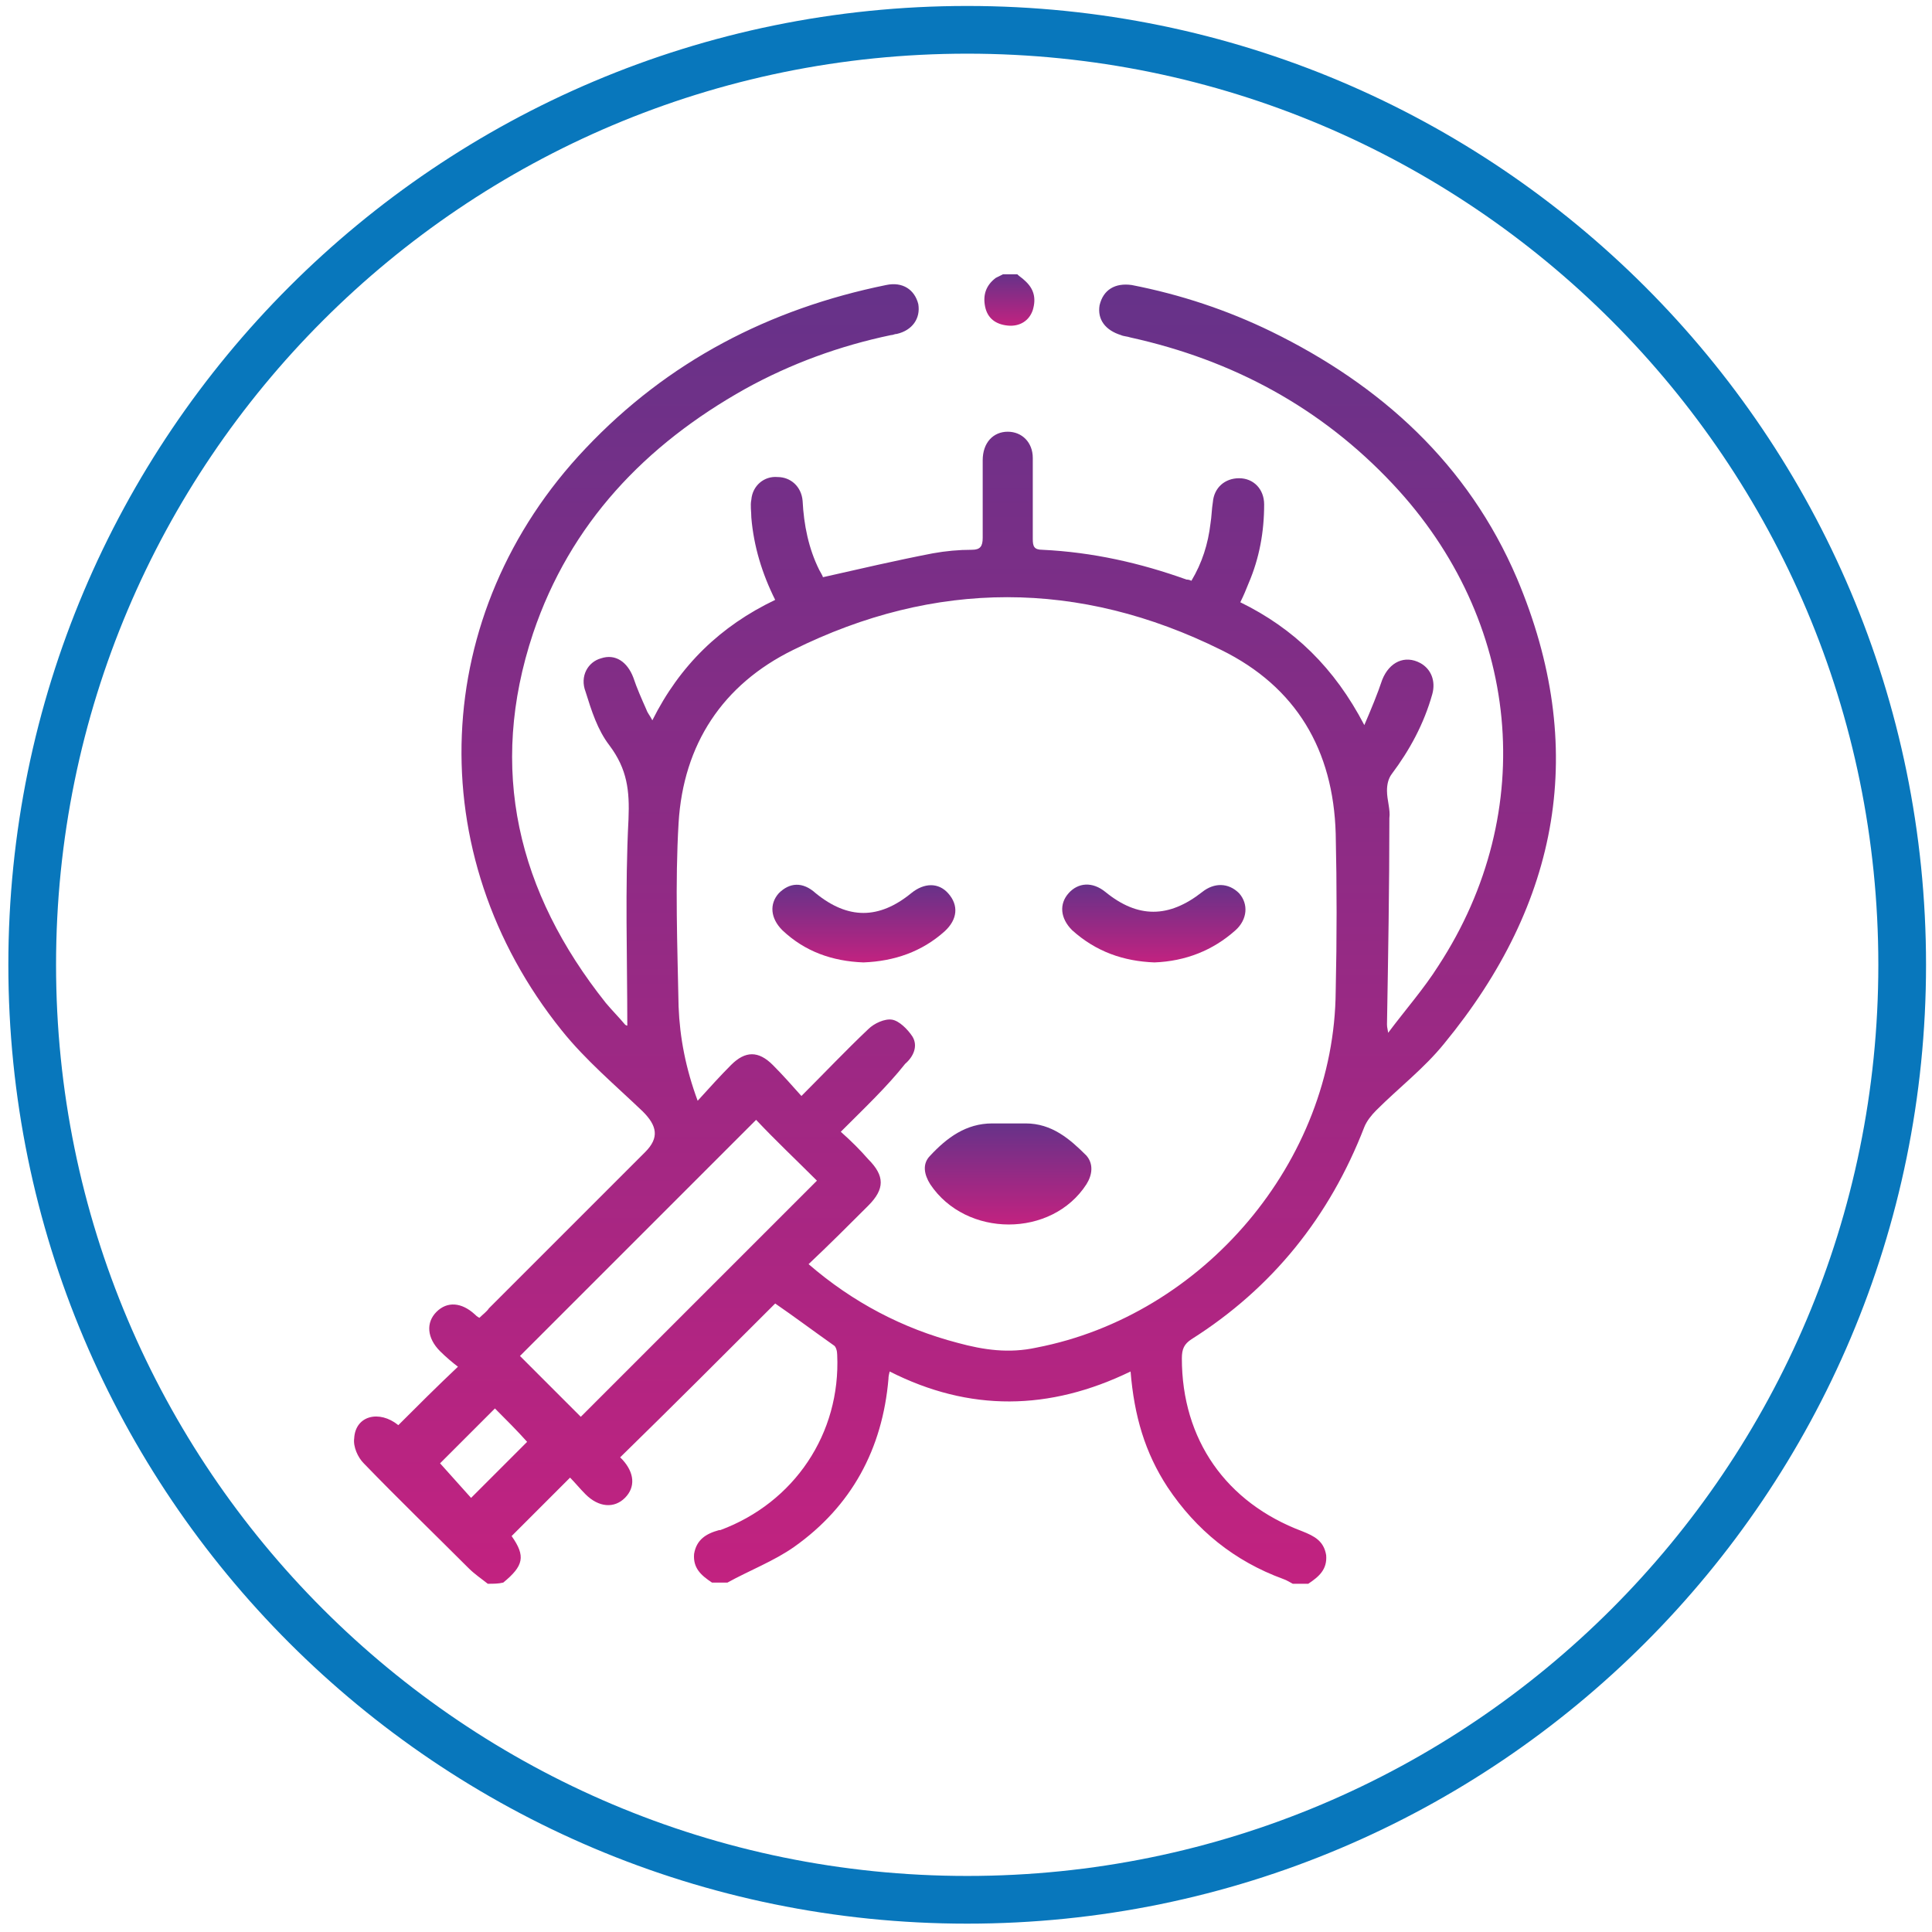 <svg width="162" height="162" viewBox="0 0 162 162" fill="none" xmlns="http://www.w3.org/2000/svg">
<path d="M81.1 159.3C124.399 159.3 159.5 124.199 159.5 80.9C159.5 37.601 124.399 2.5 81.1 2.5C37.801 2.5 2.7 37.601 2.7 80.9C2.7 124.199 37.801 159.3 81.1 159.3Z" stroke="#0877BC" stroke-width="4" stroke-miterlimit="10"/>
<path d="M40.9 132.8C40.4 132.4 39.8 132 39.3 131.5C36.4 128.6 33.4 125.7 30.5 122.7C30 122.2 29.6 121.3 29.7 120.6C29.8 118.7 31.8 118.2 33.4 119.5C35 117.9 36.6 116.3 38.4 114.6C38 114.3 37.4 113.8 36.9 113.3C35.8 112.2 35.7 110.9 36.6 110C37.5 109.1 38.7 109.2 39.8 110.2C39.9 110.3 40 110.4 40.2 110.5C40.5 110.2 40.8 110 41 109.7C45.4 105.3 49.7 101 54.1 96.6C55.3 95.4 55.1 94.4 53.9 93.2C51.6 91 49.1 88.9 47.1 86.4C35.2 71.6 36 51.4 49.1 37.6C56 30.3 64.5 25.9 74.3 23.9C75.7 23.6 76.7 24.3 77 25.5C77.2 26.7 76.5 27.7 75.2 28C75 28 74.9 28.1 74.7 28.1C70.4 29 66.3 30.5 62.5 32.6C54.1 37.3 47.8 43.9 44.7 53.1C40.9 64.5 43.4 74.8 50.8 84.1C51.3 84.7 51.9 85.3 52.4 85.9C52.5 86 52.6 86 52.6 86C52.6 80.2 52.4 74.5 52.7 68.7C52.8 66.3 52.6 64.5 51.1 62.5C50.1 61.2 49.6 59.6 49.1 58C48.6 56.7 49.3 55.5 50.4 55.2C51.6 54.8 52.6 55.5 53.1 56.8C53.4 57.7 53.8 58.6 54.2 59.5C54.3 59.8 54.5 60 54.7 60.4C57 55.8 60.4 52.5 65 50.3C63.9 48.1 63.2 45.8 63 43.4C63 42.9 62.9 42.4 63 41.9C63.1 40.7 64.1 39.9 65.2 40C66.3 40 67.2 40.8 67.3 42C67.4 44 67.8 46 68.7 47.8C68.8 48 69 48.3 69 48.4C72.1 47.7 75.1 47 78.2 46.4C79.3 46.2 80.4 46.1 81.5 46.1C82.2 46.1 82.4 45.8 82.4 45.1C82.4 42.9 82.4 40.7 82.4 38.6C82.4 37.1 83.3 36.2 84.5 36.2C85.7 36.2 86.6 37.1 86.6 38.4C86.6 40.7 86.6 42.9 86.6 45.2C86.6 45.8 86.7 46.1 87.4 46.1C91.6 46.3 95.6 47.2 99.5 48.6C99.6 48.6 99.7 48.6 99.9 48.7C100.8 47.2 101.3 45.6 101.5 43.9C101.6 43.3 101.6 42.7 101.7 42.1C101.8 40.9 102.7 40.1 103.9 40.1C105.1 40.1 106 41 106 42.3C106 44.6 105.6 46.8 104.7 48.9C104.5 49.4 104.3 49.9 104 50.5C108.5 52.7 111.9 56 114.4 60.8C115 59.4 115.5 58.2 115.9 57C116.5 55.5 117.8 54.9 119.1 55.6C120 56.1 120.4 57.1 120.1 58.2C119.4 60.7 118.2 62.9 116.7 64.9C116.4 65.3 116.3 65.8 116.3 66.3C116.3 67.1 116.6 67.9 116.5 68.6C116.5 74.4 116.4 80.1 116.3 85.9C116.3 86 116.3 86.1 116.4 86.6C117.9 84.6 119.4 82.9 120.6 81C129.1 68 127.5 52 116.8 40.6C110.8 34.2 103.4 30.2 94.8 28.3C94.5 28.2 94.2 28.2 94 28.1C92.7 27.7 92 26.8 92.2 25.6C92.5 24.3 93.5 23.7 94.9 23.9C99 24.7 102.9 26 106.6 27.8C115.8 32.3 123.1 38.9 127.2 48.5C133.2 62.7 130.8 75.7 121.1 87.5C119.4 89.6 117.3 91.2 115.4 93.1C115 93.5 114.6 94 114.4 94.5C111.5 102 106.7 108 99.9 112.3C99.3 112.7 99.1 113.1 99.1 113.9C99.1 120.7 102.8 126 109.2 128.4C110.2 128.8 111 129.2 111.2 130.4C111.3 131.6 110.6 132.2 109.7 132.8C109.3 132.8 108.8 132.8 108.4 132.8C108.2 132.7 107.9 132.5 107.6 132.4C103.5 130.9 100.3 128.3 97.9 124.7C96 121.8 95.1 118.7 94.8 115C88 118.3 81.3 118.4 74.6 115C74.5 115.4 74.5 115.5 74.5 115.6C74 121.5 71.4 126.3 66.6 129.7C64.9 130.9 62.8 131.7 61 132.7C60.6 132.7 60.1 132.7 59.7 132.7C58.8 132.1 58.1 131.5 58.2 130.3C58.4 129.1 59.2 128.6 60.3 128.3H60.4C66.6 126 70.5 120.2 70.2 113.6C70.2 113.3 70.1 112.9 69.9 112.8C68.2 111.6 66.6 110.4 65 109.3C60.7 113.6 56.4 117.9 52 122.2C52 122.2 52.1 122.3 52.2 122.4C53.2 123.5 53.3 124.7 52.4 125.6C51.5 126.5 50.2 126.4 49.1 125.3C48.6 124.8 48.2 124.3 47.8 123.9C46.1 125.6 44.5 127.2 42.9 128.8C44.1 130.5 43.9 131.3 42.2 132.7C41.8 132.8 41.4 132.8 40.9 132.8ZM70.5 94.9C71.4 95.7 72.1 96.4 72.8 97.2C74.2 98.6 74.2 99.7 72.8 101.1C71.2 102.7 69.5 104.4 67.8 106C71.5 109.2 75.7 111.4 80.3 112.6C82.5 113.2 84.6 113.5 86.9 113C100.9 110.3 111.9 97.4 112 83.1C112.1 78.7 112.1 74.3 112 69.9C111.8 62.9 108.7 57.6 102.4 54.5C90.5 48.6 78.4 48.6 66.5 54.5C60.6 57.4 57.3 62.4 56.9 69C56.6 74.1 56.8 79.3 56.9 84.4C57 87 57.5 89.6 58.5 92.3C59.5 91.2 60.4 90.2 61.3 89.3C62.5 88.1 63.6 88.1 64.8 89.3C65.6 90.1 66.4 91 67.2 91.9C69.2 89.9 70.9 88.1 72.8 86.3C73.3 85.8 74.2 85.4 74.8 85.5C75.4 85.6 76.1 86.3 76.5 86.9C77 87.7 76.6 88.6 75.9 89.2C74.4 91.1 72.5 92.9 70.5 94.9ZM63.4 93.9C56.8 100.5 50.2 107.1 43.6 113.7C45.3 115.4 47.1 117.2 48.7 118.8C55.3 112.2 61.9 105.6 68.5 99C66.8 97.3 65 95.6 63.4 93.9ZM41.5 118.1C40 119.6 38.4 121.2 36.9 122.7C37.8 123.7 38.7 124.7 39.5 125.6C41.1 124 42.7 122.4 44.2 120.9C43.4 120 42.4 119 41.5 118.1Z" fill="url(#paint0_linear_2_88)"/>
<path d="M85.3 23C85.5 23.2 85.7 23.3 85.9 23.5C86.7 24.2 86.9 25 86.6 26C86.3 26.9 85.5 27.4 84.5 27.3C83.5 27.2 82.8 26.7 82.6 25.7C82.4 24.7 82.7 23.9 83.5 23.3C83.7 23.2 83.9 23.1 84.1 23C84.5 23 84.9 23 85.3 23Z" fill="url(#paint1_linear_2_88)"/>
<path d="M83.2 94.2C84.1 94.2 85.1 94.2 86 94.2C88.2 94.2 89.7 95.5 91.1 96.9C91.7 97.6 91.6 98.5 91.1 99.3C88.2 103.8 81 103.8 78 99.3C77.5 98.5 77.3 97.6 78 96.9C79.4 95.4 81 94.2 83.2 94.2Z" fill="url(#paint2_linear_2_88)"/>
<path d="M72.4 80.7C69.8 80.6 67.5 79.8 65.6 78C64.6 77 64.5 75.8 65.3 74.9C66.2 74 67.3 73.9 68.4 74.9C71.1 77.1 73.7 77.1 76.4 74.9C77.5 74 78.7 74 79.5 74.9C80.4 75.9 80.3 77.1 79.2 78.1C77.3 79.8 75 80.6 72.4 80.7Z" fill="url(#paint3_linear_2_88)"/>
<path d="M96.8 80.7C94.2 80.6 91.9 79.8 89.9 78C88.9 77 88.8 75.8 89.6 74.9C90.4 74 91.6 73.9 92.7 74.8C95.4 77 98 77 100.8 74.8C101.8 74 103 74 103.9 74.9C104.7 75.8 104.6 77.1 103.6 78C101.7 79.7 99.4 80.6 96.8 80.7Z" fill="url(#paint4_linear_2_88)"/>
<defs>
<linearGradient id="paint0_linear_2_88" x1="80.075" y1="23.831" x2="80.075" y2="132.8" gradientUnits="userSpaceOnUse">
<stop stop-color="#663289"/>
<stop offset="1" stop-color="#C22280"/>
</linearGradient>
<linearGradient id="paint1_linear_2_88" x1="84.636" y1="23" x2="84.636" y2="27.313" gradientUnits="userSpaceOnUse">
<stop stop-color="#663289"/>
<stop offset="1" stop-color="#C22280"/>
</linearGradient>
<linearGradient id="paint2_linear_2_88" x1="84.53" y1="94.2" x2="84.53" y2="102.675" gradientUnits="userSpaceOnUse">
<stop stop-color="#663289"/>
<stop offset="1" stop-color="#C22280"/>
</linearGradient>
<linearGradient id="paint3_linear_2_88" x1="72.437" y1="74.187" x2="72.437" y2="80.7" gradientUnits="userSpaceOnUse">
<stop stop-color="#663289"/>
<stop offset="1" stop-color="#C22280"/>
</linearGradient>
<linearGradient id="paint4_linear_2_88" x1="96.75" y1="74.173" x2="96.75" y2="80.7" gradientUnits="userSpaceOnUse">
<stop stop-color="#663289"/>
<stop offset="1" stop-color="#C22280"/>
</linearGradient>
</defs>
</svg>
